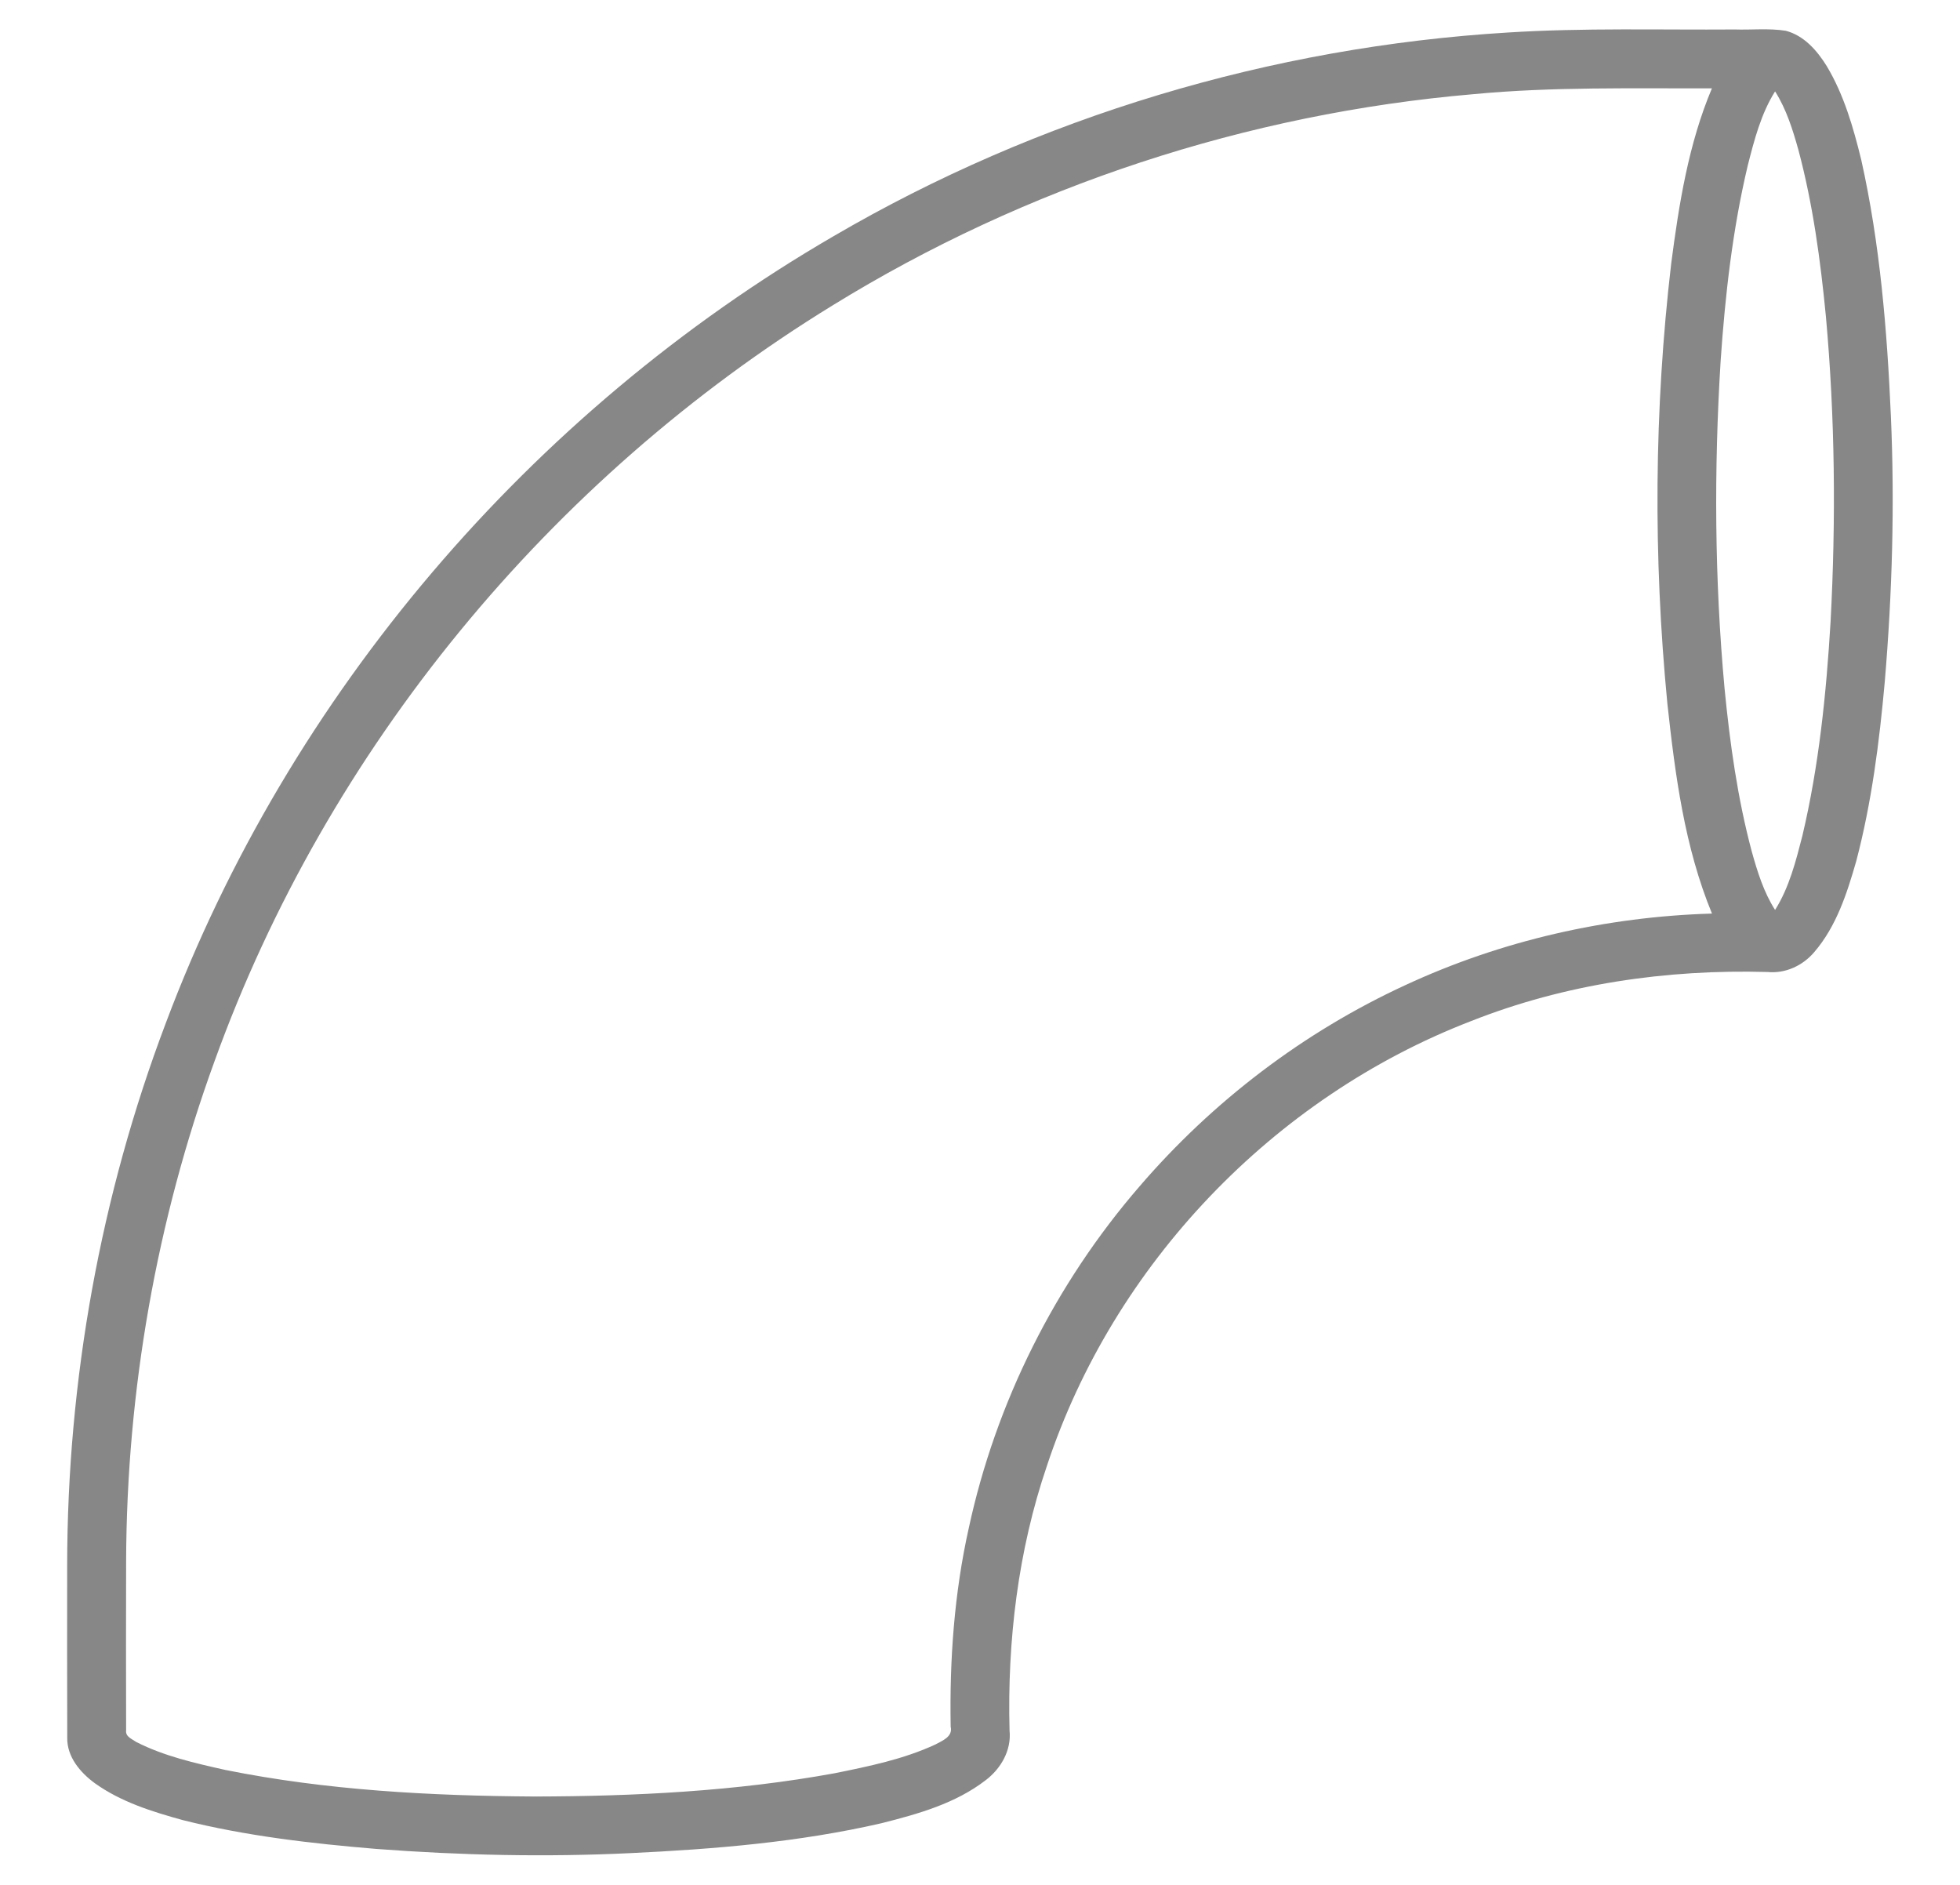 <svg xmlns="http://www.w3.org/2000/svg" width="26" height="25" viewBox="0 0 26 25" fill="none"><g clip-path="url(#clip0_170_9480)"><path d="M20.006 0.431C21.007 0.368 22.01 0.398 23.012 0.391C23.237 0.398 23.465 0.373 23.688 0.408C23.931 0.471 24.106 0.672 24.233 0.878C24.461 1.259 24.585 1.691 24.69 2.12C24.939 3.234 25.033 4.377 25.083 5.516C25.135 6.692 25.101 7.87 25.002 9.043C24.93 9.844 24.828 10.645 24.623 11.424C24.501 11.849 24.36 12.288 24.066 12.629C23.914 12.808 23.684 12.915 23.447 12.892C22.11 12.854 20.759 13.05 19.512 13.544C16.892 14.554 14.77 16.773 13.888 19.441C13.504 20.567 13.361 21.765 13.392 22.952C13.419 23.213 13.279 23.457 13.076 23.611C12.675 23.921 12.177 24.06 11.694 24.182C10.601 24.434 9.478 24.526 8.36 24.579C7.237 24.633 6.111 24.608 4.99 24.523C4.129 24.451 3.265 24.352 2.425 24.141C2.019 24.029 1.607 23.901 1.26 23.653C1.066 23.512 0.887 23.302 0.892 23.048C0.889 22.283 0.891 21.518 0.891 20.753C0.894 18.305 1.333 15.857 2.2 13.568C3.836 9.209 7.034 5.469 11.057 3.133C13.773 1.546 16.867 0.621 20.006 0.431ZM19.546 1.249C16.546 1.506 13.608 2.47 11.044 4.051C7.296 6.351 4.341 9.932 2.847 14.072C2.075 16.192 1.681 18.447 1.673 20.703C1.671 21.453 1.671 22.204 1.673 22.954C1.663 23.035 1.754 23.067 1.808 23.105C2.177 23.293 2.585 23.385 2.987 23.475C4.337 23.747 5.718 23.819 7.091 23.828C8.422 23.825 9.758 23.759 11.069 23.52C11.524 23.428 11.985 23.334 12.408 23.138C12.501 23.087 12.642 23.035 12.611 22.902C12.595 22.019 12.658 21.131 12.851 20.268C13.211 18.6 13.999 17.027 15.115 15.737C16.084 14.609 17.294 13.687 18.645 13.065C19.916 12.475 21.31 12.158 22.71 12.117C22.345 11.232 22.221 10.274 22.118 9.33C21.93 7.39 21.942 5.431 22.169 3.496C22.272 2.707 22.398 1.91 22.709 1.172C21.654 1.175 20.597 1.149 19.546 1.249ZM23.185 2.193C22.983 3.043 22.885 3.913 22.825 4.783C22.735 6.232 22.744 7.689 22.877 9.134C22.948 9.861 23.049 10.588 23.238 11.295C23.313 11.563 23.396 11.833 23.547 12.069C23.735 11.77 23.822 11.424 23.909 11.086C24.129 10.156 24.226 9.201 24.283 8.249C24.355 6.899 24.343 5.542 24.221 4.195C24.149 3.452 24.049 2.709 23.856 1.987C23.781 1.719 23.697 1.449 23.547 1.212C23.36 1.51 23.271 1.856 23.185 2.193Z" fill="#878787"></path></g><defs><clipPath id="clip0_170_9480"><rect width="25" height="25" fill="white" transform="translate(0.5)"></rect></clipPath></defs></svg>